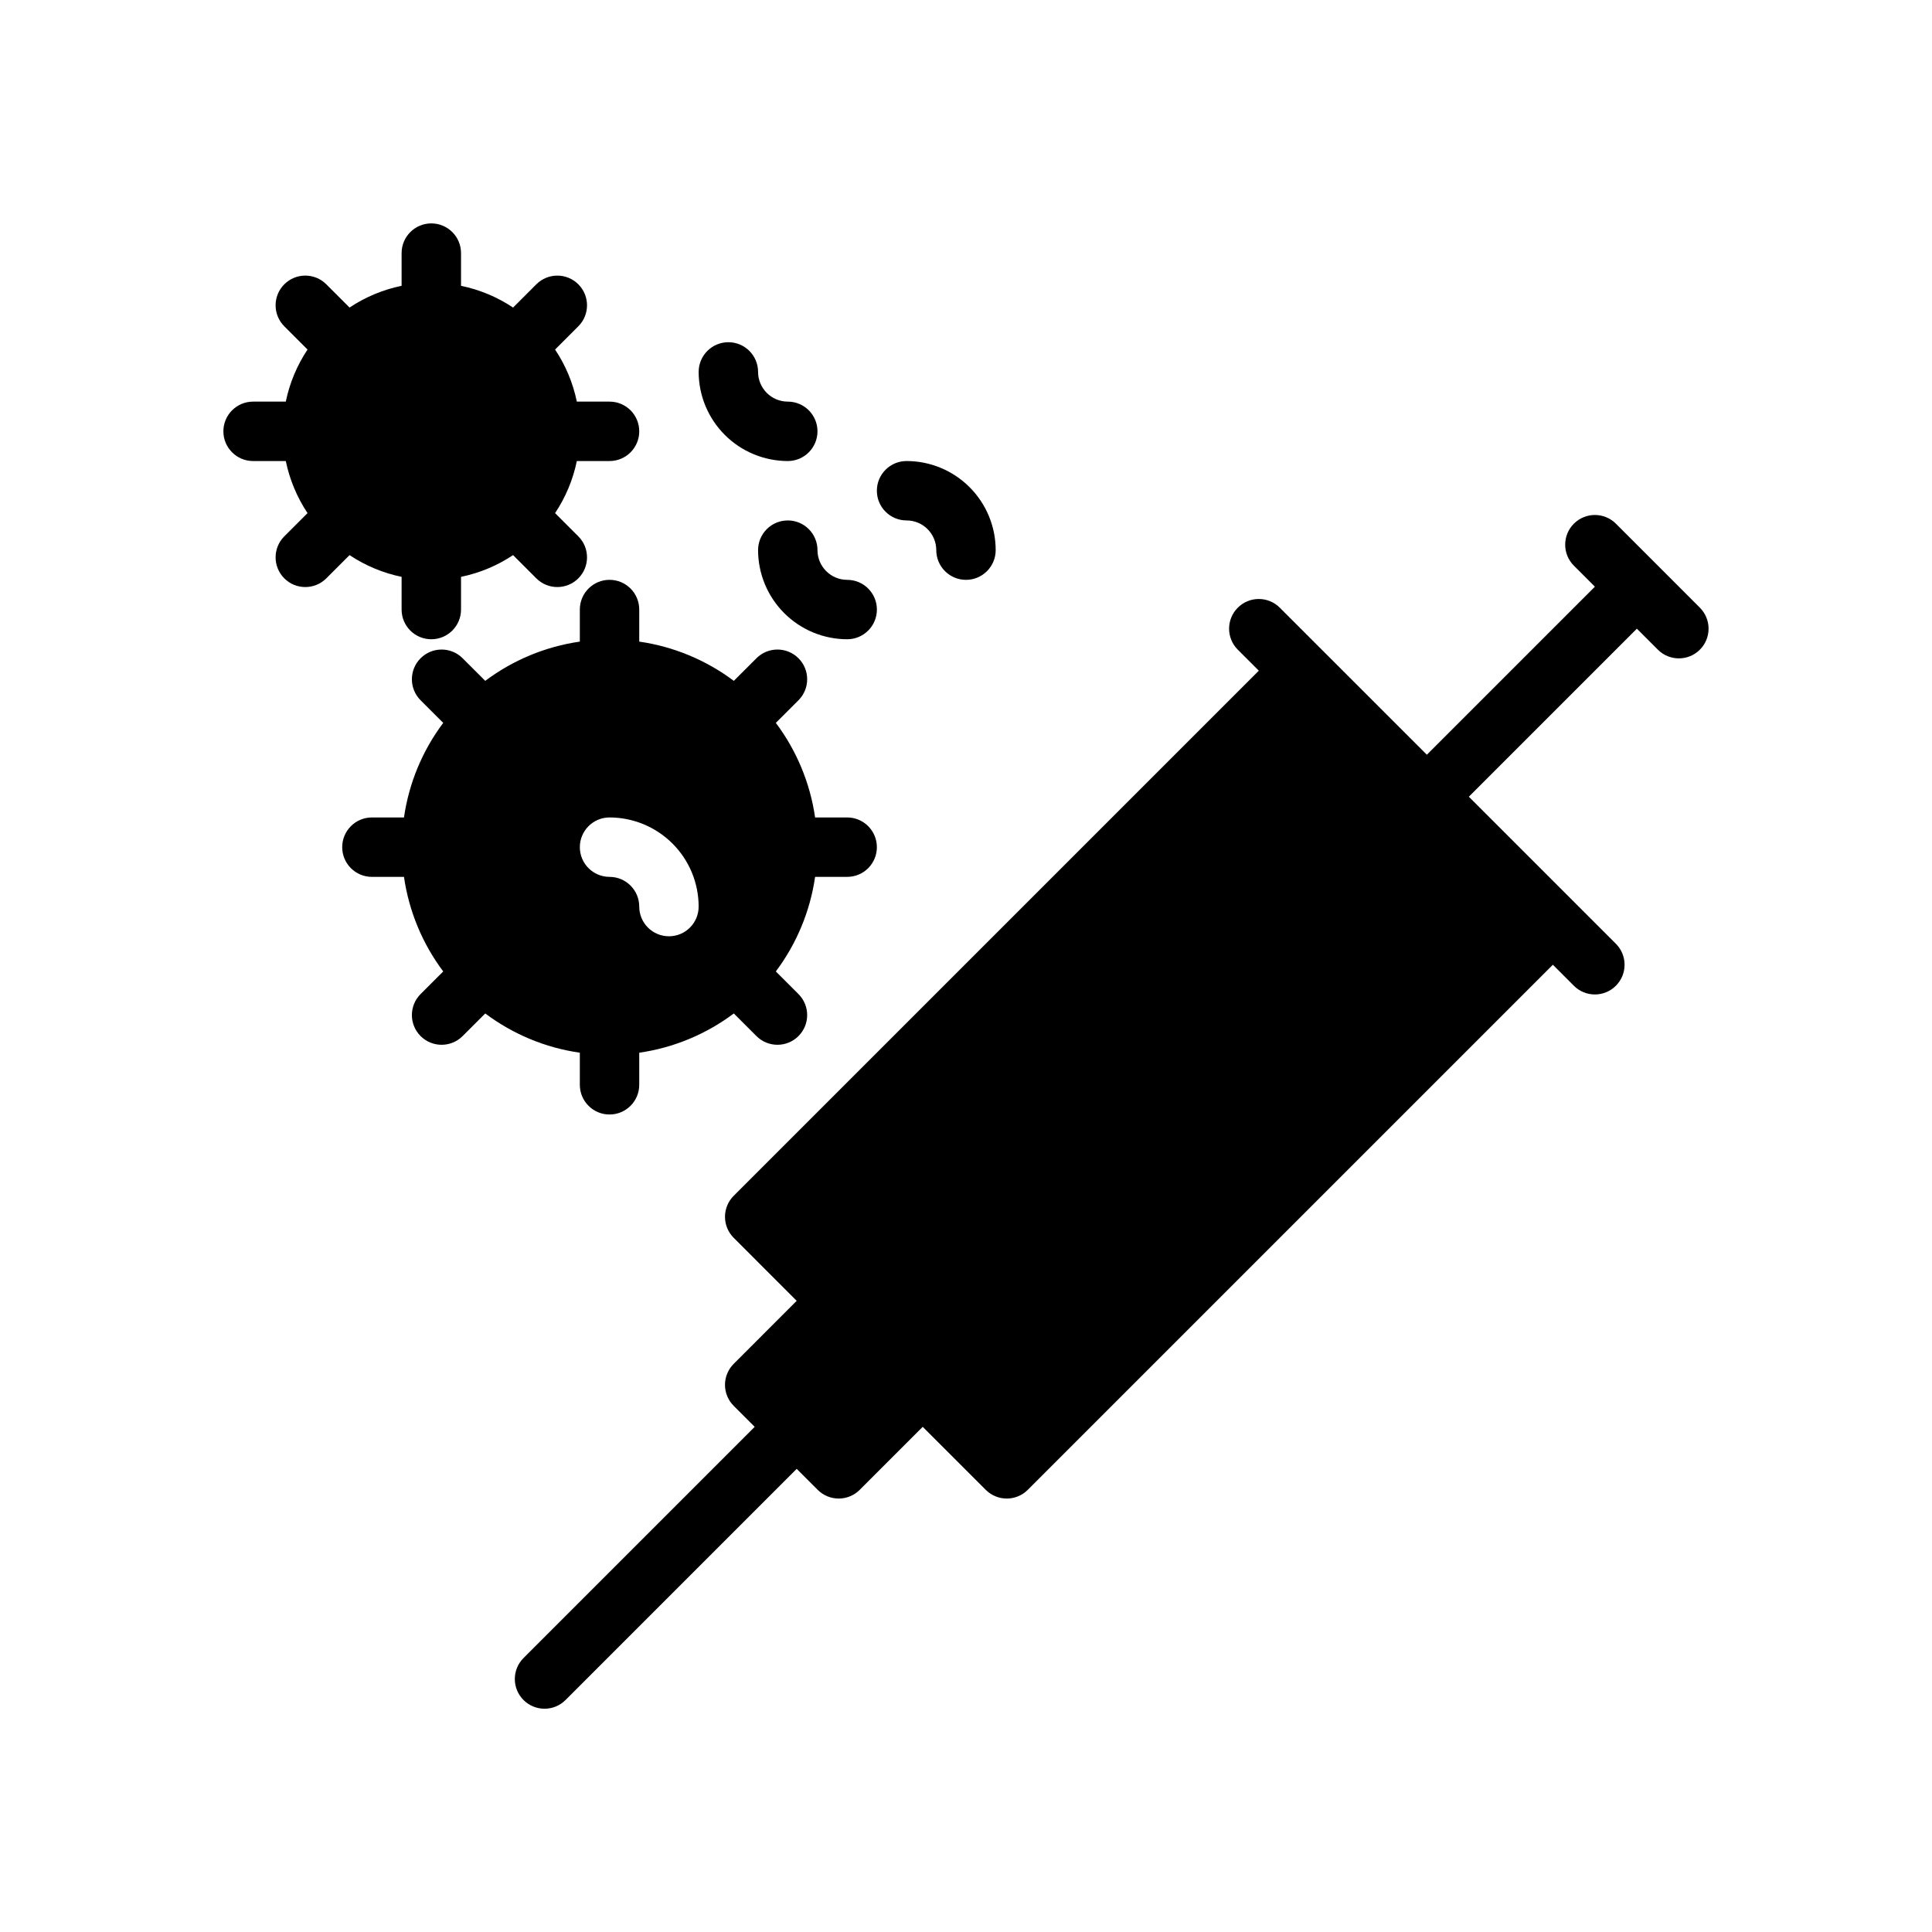 <?xml version="1.0" encoding="UTF-8"?>
<!-- Uploaded to: SVG Repo, www.svgrepo.com, Generator: SVG Repo Mixer Tools -->
<svg fill="#000000" width="800px" height="800px" version="1.1" viewBox="144 144 512 512" xmlns="http://www.w3.org/2000/svg">
 <g>
  <path d="m583.36 293.91-11.133-11.133c-3.074-3.07-8.059-3.07-11.133 0-3.074 3.074-3.074 8.059 0 11.133l5.566 5.566-44.531 44.531-27.832-27.828-0.012-0.008-11.129-11.129c-3.07-3.074-8.055-3.074-11.129 0s-3.074 8.059 0 11.129l5.57 5.57-139.16 139.16c-1.477 1.477-2.309 3.481-2.309 5.566s0.832 4.09 2.309 5.566l16.695 16.699-16.695 16.699c-1.477 1.477-2.309 3.477-2.309 5.566 0 2.086 0.832 4.09 2.309 5.562l5.566 5.566-61.234 61.234c-1.488 1.473-2.332 3.477-2.34 5.574-0.004 2.098 0.824 4.109 2.309 5.59 1.48 1.484 3.492 2.312 5.59 2.305 2.094-0.004 4.102-0.848 5.574-2.34l61.23-61.23 5.566 5.566c1.477 1.477 3.477 2.305 5.566 2.305 2.086 0 4.09-0.828 5.566-2.305l16.699-16.699 16.703 16.699c1.477 1.477 3.477 2.305 5.566 2.305 2.086 0 4.09-0.828 5.562-2.305l139.16-139.16 5.566 5.566v0.004c3.074 3.074 8.059 3.074 11.133 0s3.074-8.059 0-11.133l-11.125-11.121-0.004-0.008-27.836-27.836 44.531-44.531 5.566 5.566-0.004-0.004c3.074 3.074 8.059 3.074 11.133 0 1.477-1.473 2.305-3.477 2.305-5.562 0-2.09-0.828-4.09-2.305-5.566z"/>
  <path d="m352.77 281.92c-2.086 0-4.09 0.828-5.566 2.305-1.477 1.477-2.305 3.481-2.305 5.566 0.008 6.262 2.496 12.266 6.926 16.691 4.426 4.43 10.43 6.918 16.691 6.926 4.348 0 7.871-3.523 7.871-7.871s-3.523-7.871-7.871-7.871c-4.348-0.008-7.867-3.527-7.875-7.875 0.004-2.086-0.828-4.09-2.305-5.566-1.477-1.477-3.477-2.305-5.566-2.305z"/>
  <path d="m352.77 266.18c4.348 0 7.871-3.527 7.871-7.875 0-4.348-3.523-7.871-7.871-7.871-4.344-0.004-7.867-3.527-7.871-7.871 0-4.348-3.523-7.871-7.871-7.871-4.348 0-7.875 3.523-7.875 7.871 0.008 6.262 2.5 12.262 6.926 16.691 4.43 4.426 10.43 6.918 16.691 6.926z"/>
  <path d="m384.25 281.92c4.348 0.004 7.867 3.527 7.871 7.871 0 4.348 3.527 7.875 7.875 7.875s7.871-3.527 7.871-7.875c-0.008-6.262-2.496-12.262-6.926-16.691-4.426-4.426-10.43-6.918-16.691-6.922-4.348 0-7.871 3.523-7.871 7.871s3.523 7.871 7.871 7.871z"/>
  <path d="m211.07 266.18h8.668c1.016 4.926 2.973 9.613 5.762 13.801l-6.16 6.16v-0.004c-3.07 3.074-3.07 8.059 0 11.133 3.074 3.074 8.059 3.074 11.133 0l6.16-6.16c4.188 2.789 8.871 4.746 13.797 5.762v8.668c0 4.348 3.523 7.871 7.871 7.871 4.348 0 7.875-3.523 7.875-7.871v-8.668c4.926-1.016 9.609-2.973 13.793-5.762l6.16 6.16h0.004c3.07 3.074 8.055 3.074 11.129 0s3.074-8.059 0-11.129l-6.16-6.16c2.793-4.188 4.75-8.875 5.766-13.801h8.668c4.348 0 7.871-3.527 7.871-7.875 0-4.348-3.523-7.871-7.871-7.871h-8.668c-1.016-4.93-2.973-9.613-5.766-13.801l6.16-6.16c3.074-3.074 3.074-8.059 0-11.129-3.074-3.074-8.059-3.074-11.129 0l-6.16 6.16h-0.004c-4.184-2.789-8.867-4.746-13.793-5.762v-8.668c0-4.348-3.527-7.871-7.875-7.871-4.348 0-7.871 3.523-7.871 7.871v8.668c-4.926 1.016-9.609 2.969-13.797 5.762l-6.16-6.16v-0.004c-3.074-3.07-8.059-3.07-11.133 0-3.07 3.074-3.07 8.059 0 11.133l6.16 6.16c-2.789 4.188-4.746 8.871-5.762 13.801h-8.668c-4.348 0-7.871 3.523-7.871 7.871 0 4.348 3.523 7.875 7.871 7.875z"/>
  <path d="m368.51 376.38c4.348 0 7.871-3.523 7.871-7.871 0-4.348-3.523-7.875-7.871-7.875h-8.5c-1.312-9.094-4.891-17.715-10.406-25.062l6.027-6.023c3.047-3.078 3.035-8.039-0.027-11.105-3.062-3.062-8.023-3.078-11.102-0.035l-6.031 6.027h-0.004c-7.348-5.516-15.969-9.094-25.062-10.402v-8.5c0-4.348-3.523-7.871-7.871-7.871s-7.871 3.523-7.871 7.871v8.5c-9.098 1.309-17.719 4.887-25.066 10.402l-6.031-6.027c-3.082-3.043-8.043-3.027-11.105 0.035-3.059 3.062-3.074 8.027-0.027 11.105l6.027 6.023c-5.516 7.348-9.094 15.969-10.402 25.062h-8.5c-4.348 0-7.871 3.527-7.871 7.875 0 4.348 3.523 7.871 7.871 7.871h8.5c1.309 9.094 4.887 17.715 10.402 25.062l-6.027 6.023c-3.047 3.082-3.031 8.043 0.027 11.105 3.062 3.062 8.023 3.078 11.105 0.035l6.031-6.027c7.348 5.516 15.969 9.094 25.066 10.402v8.504c0 4.348 3.523 7.871 7.871 7.871s7.871-3.523 7.871-7.871v-8.504c9.094-1.309 17.715-4.887 25.066-10.402l6.031 6.027c3.078 3.043 8.039 3.027 11.102-0.035s3.074-8.023 0.027-11.102l-6.027-6.023c5.516-7.352 9.094-15.973 10.406-25.066zm-47.23 15.742h-0.004c-2.086 0.004-4.09-0.828-5.566-2.305-1.477-1.477-2.305-3.477-2.305-5.566-0.004-4.344-3.527-7.867-7.871-7.871-4.348 0-7.871-3.523-7.871-7.871 0-4.348 3.523-7.875 7.871-7.875 6.262 0.008 12.262 2.5 16.691 6.926 4.426 4.43 6.918 10.43 6.922 16.691 0.004 2.09-0.828 4.09-2.305 5.566-1.477 1.477-3.477 2.309-5.566 2.305z"/>
 </g>
</svg>